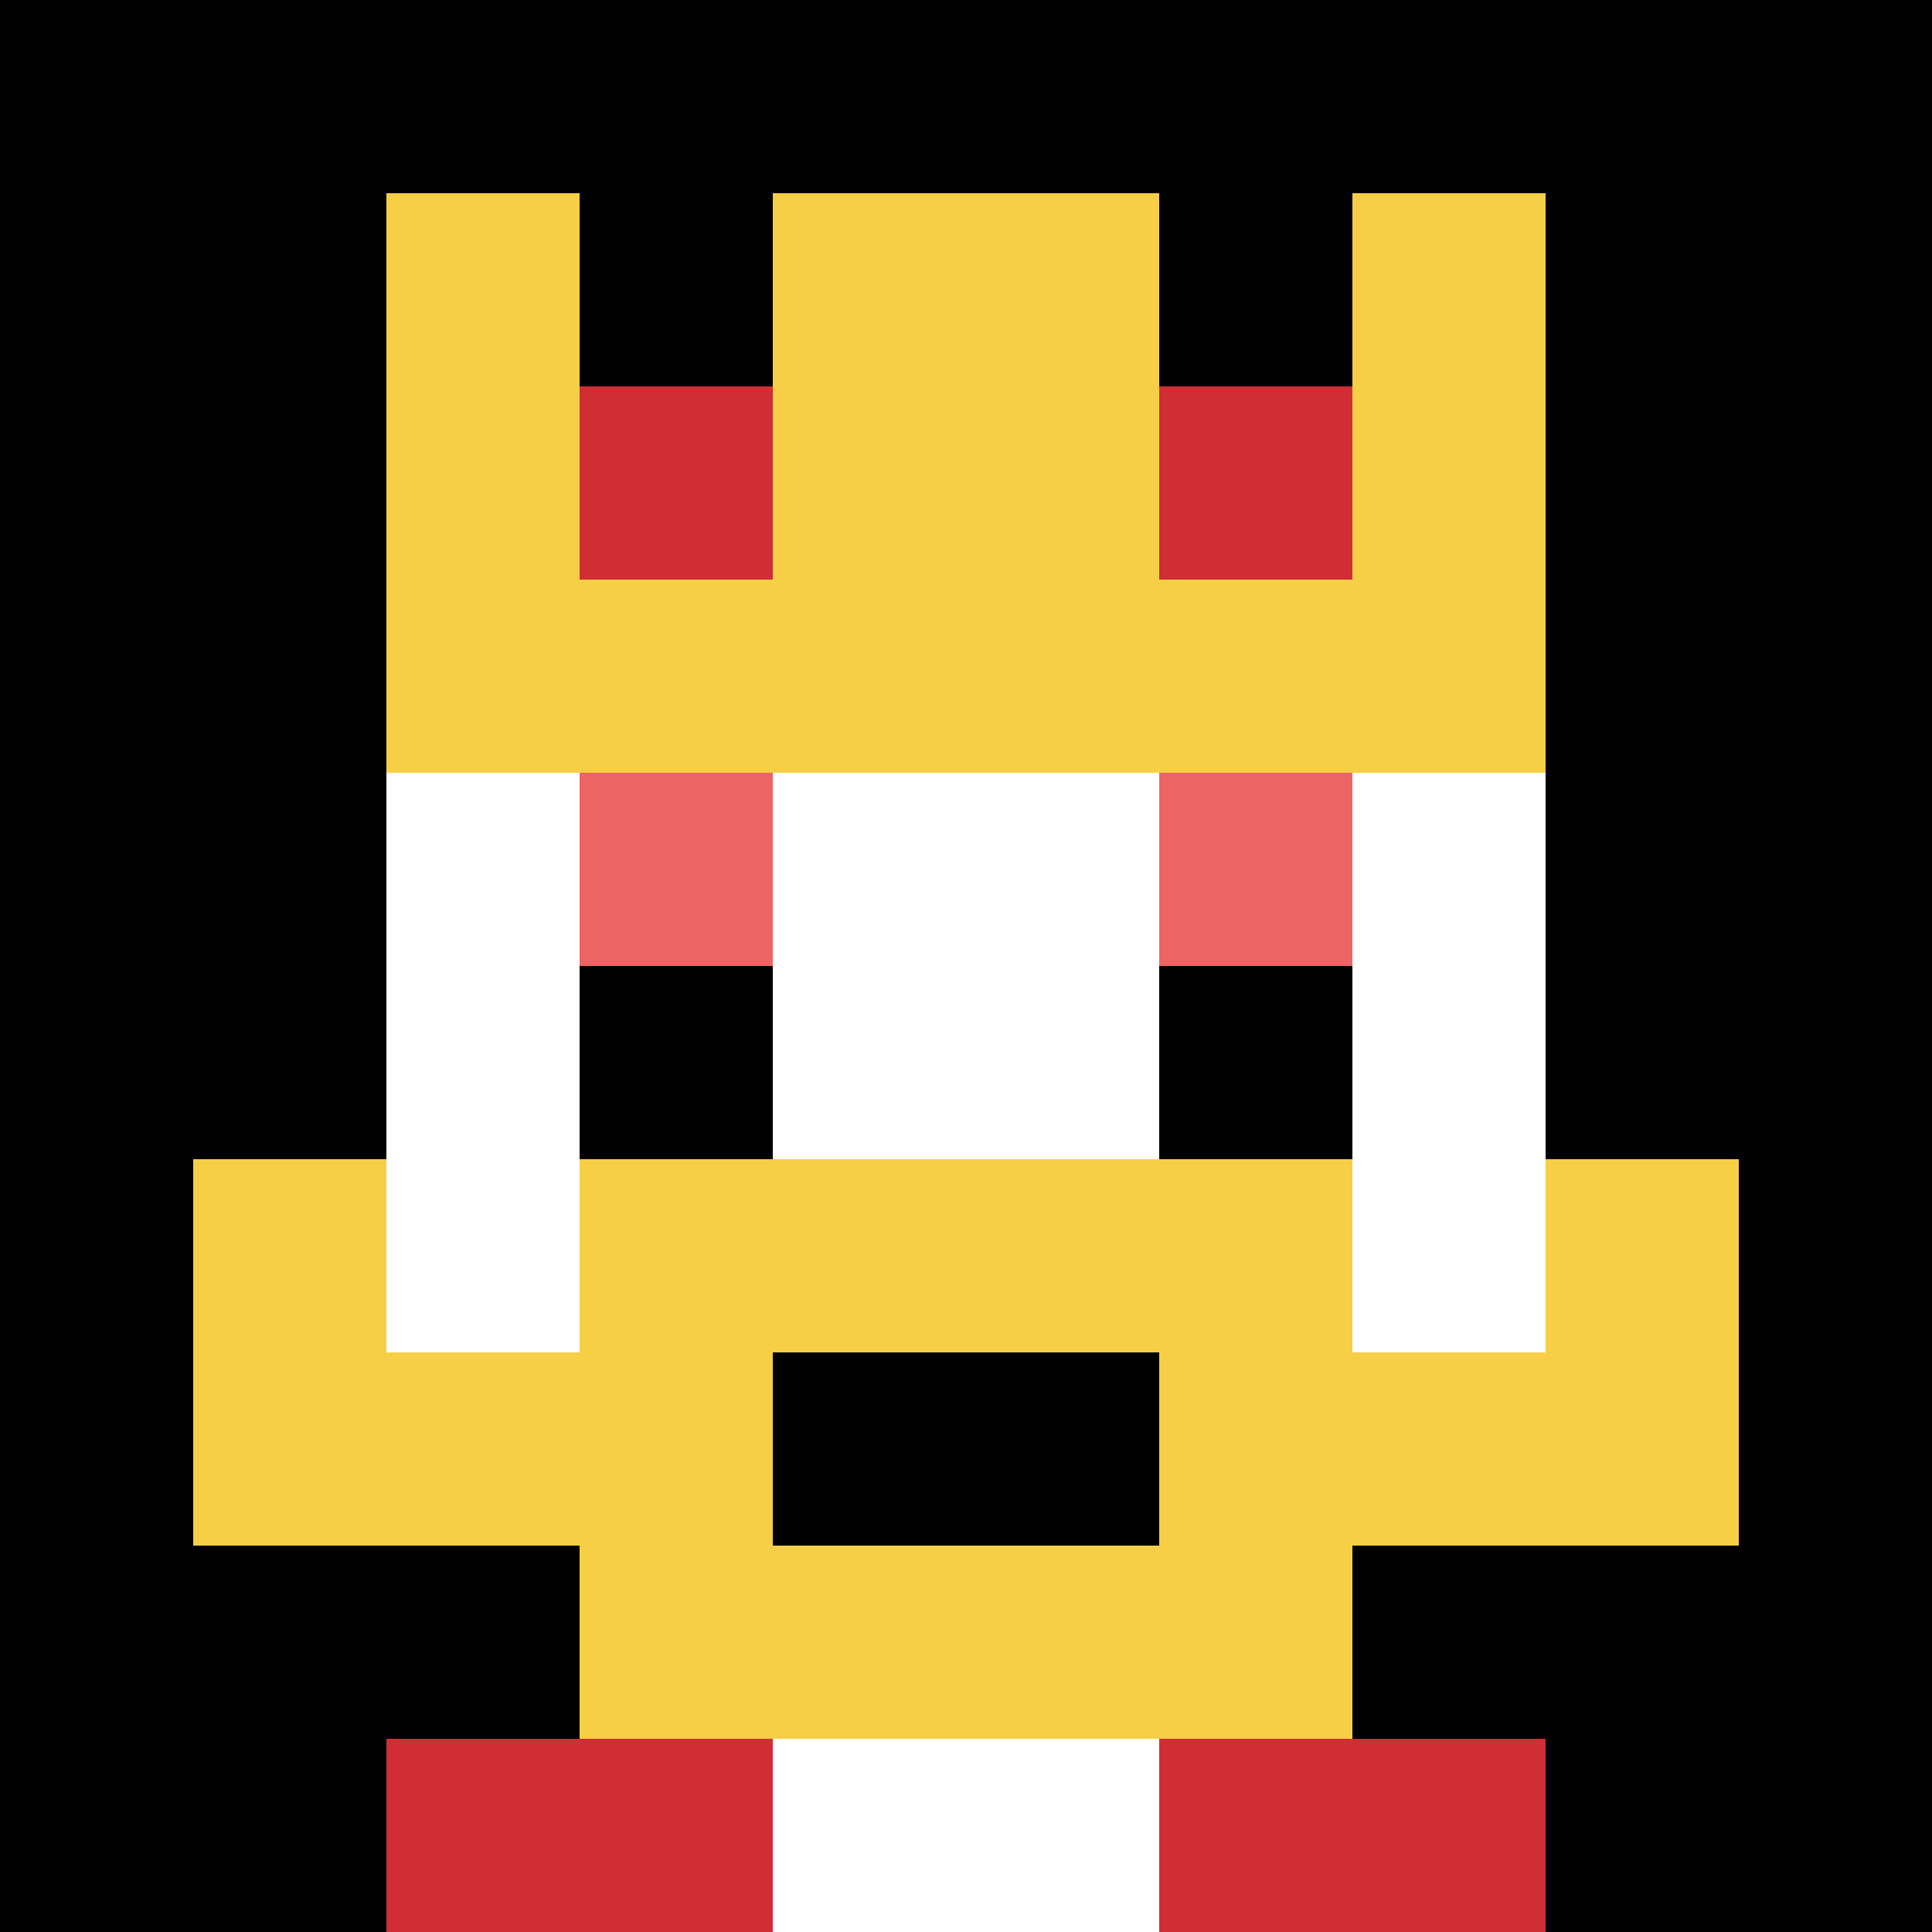 <svg xmlns="http://www.w3.org/2000/svg" version="1.1" width="675" height="675"><title>'goose-pfp-361532' by Dmitri Cherniak</title><desc>seed=361532
backgroundColor=#ffffff
padding=20
innerPadding=0
timeout=500
dimension=1
border=false
Save=function(){return n.handleSave()}
frame=330

Rendered at Thu Oct 05 2023 09:30:56 GMT+0800 (中国标准时间)
Generated in &lt;1ms
</desc><defs></defs><rect width="100%" height="100%" fill="#ffffff"></rect><g><g id="0-0"><rect x="0" y="0" height="675" width="675" fill="#000000"></rect><g><rect id="0-0-3-2-4-7" x="202.5" y="135" width="270" height="472.5" fill="#ffffff"></rect><rect id="0-0-2-3-6-5" x="135" y="202.5" width="405" height="337.5" fill="#ffffff"></rect><rect id="0-0-4-8-2-2" x="270" y="540" width="135" height="135" fill="#ffffff"></rect><rect id="0-0-1-7-8-1" x="67.5" y="472.5" width="540" height="67.5" fill="#F7CF46"></rect><rect id="0-0-3-6-4-3" x="202.5" y="405" width="270" height="202.5" fill="#F7CF46"></rect><rect id="0-0-4-7-2-1" x="270" y="472.5" width="135" height="67.5" fill="#000000"></rect><rect id="0-0-1-6-1-2" x="67.5" y="405" width="67.5" height="135" fill="#F7CF46"></rect><rect id="0-0-8-6-1-2" x="540" y="405" width="67.5" height="135" fill="#F7CF46"></rect><rect id="0-0-3-4-1-1" x="202.5" y="270" width="67.5" height="67.5" fill="#EC6463"></rect><rect id="0-0-6-4-1-1" x="405" y="270" width="67.5" height="67.5" fill="#EC6463"></rect><rect id="0-0-3-5-1-1" x="202.5" y="337.5" width="67.5" height="67.5" fill="#000000"></rect><rect id="0-0-6-5-1-1" x="405" y="337.5" width="67.5" height="67.5" fill="#000000"></rect><rect id="0-0-2-1-1-2" x="135" y="67.5" width="67.5" height="135" fill="#F7CF46"></rect><rect id="0-0-4-1-2-2" x="270" y="67.5" width="135" height="135" fill="#F7CF46"></rect><rect id="0-0-7-1-1-2" x="472.5" y="67.5" width="67.5" height="135" fill="#F7CF46"></rect><rect id="0-0-2-2-6-2" x="135" y="135" width="405" height="135" fill="#F7CF46"></rect><rect id="0-0-3-2-1-1" x="202.5" y="135" width="67.5" height="67.5" fill="#D12D35"></rect><rect id="0-0-6-2-1-1" x="405" y="135" width="67.5" height="67.5" fill="#D12D35"></rect><rect id="0-0-2-9-2-1" x="135" y="607.5" width="135" height="67.5" fill="#D12D35"></rect><rect id="0-0-6-9-2-1" x="405" y="607.5" width="135" height="67.5" fill="#D12D35"></rect></g><rect x="0" y="0" stroke="white" stroke-width="0" height="675" width="675" fill="none"></rect></g></g></svg>